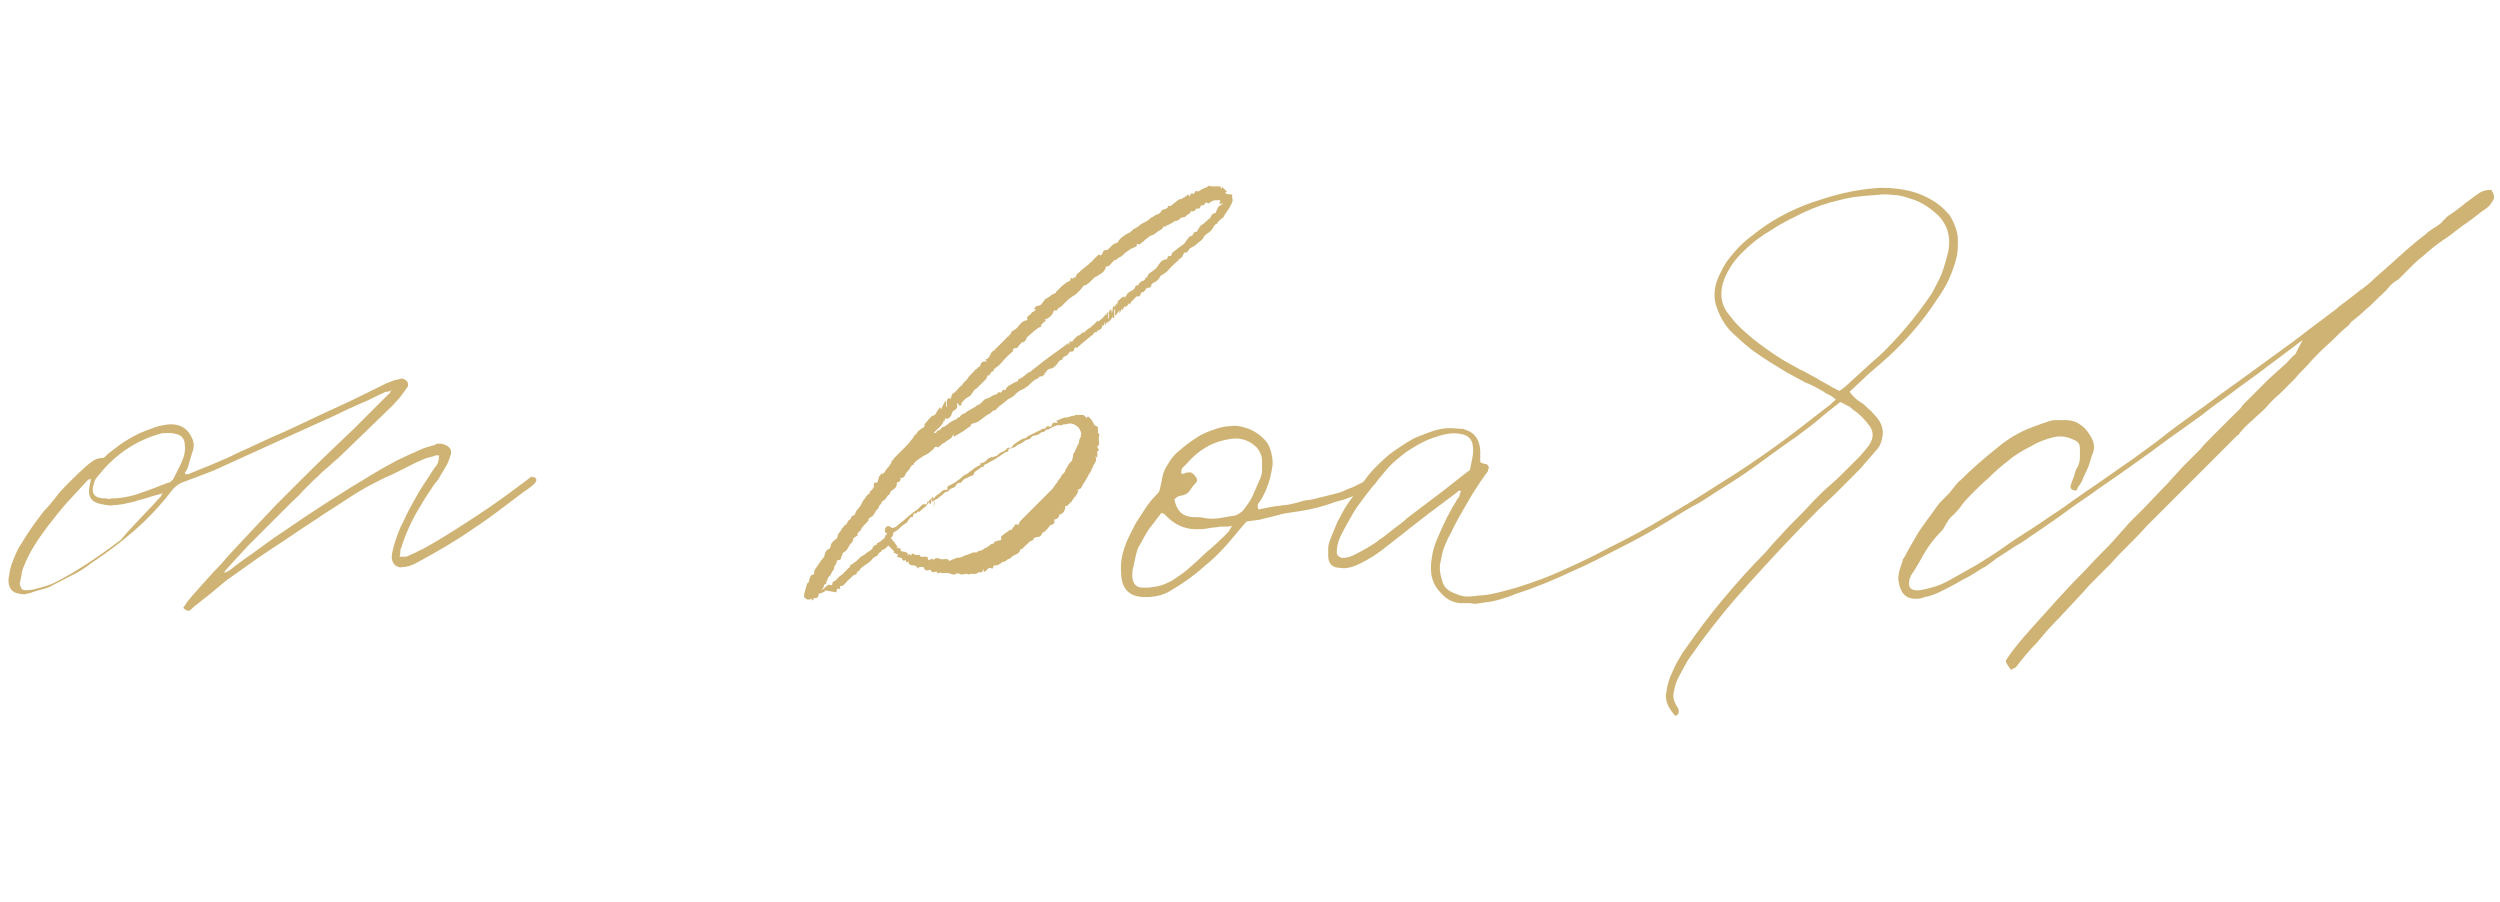 <?xml version="1.0" encoding="utf-8"?>
<!-- Generator: Adobe Illustrator 25.3.1, SVG Export Plug-In . SVG Version: 6.00 Build 0)  -->
<svg version="1.1" id="Livello_1" xmlns="http://www.w3.org/2000/svg" xmlns:xlink="http://www.w3.org/1999/xlink" x="0px" y="0px"
	 viewBox="0 0 291 105" style="enable-background:new 0 0 291 105;" xml:space="preserve">
<style type="text/css">
	.st0{enable-background:new    ;}
	.st1{fill:#CFB374;}
</style>
<g class="st0">
	<path class="st1" d="M62.1,55.5c0.4,0.2,0.4,0.4,0.2,0.7c-0.2,0.2-0.4,0.4-0.7,0.6c-0.2,0.2-0.5,0.3-0.7,0.5c-2,1.5-3.9,3-5.9,4.3
		c-2,1.4-4.1,2.6-6.3,3.8C48,65.8,47.4,66,46.9,66c-0.3,0.1-0.6,0-0.9-0.2c-0.2-0.2-0.4-0.5-0.4-0.9c0-0.4,0.1-0.8,0.2-1.2
		c0.3-1.1,0.7-2.2,1.2-3.1c0.4-0.9,0.9-1.8,1.4-2.7c0.5-0.9,1.1-1.8,1.7-2.7c0.2-0.3,0.4-0.7,0.7-1c0.2-0.3,0.3-0.7,0.3-1.2
		c-0.3,0-0.5,0-0.6,0.1c-0.4,0.1-0.9,0.2-1.3,0.4c-0.5,0.2-0.9,0.4-1.3,0.6c-1,0.5-2.1,1.1-3.1,1.5c-1,0.5-2,1-3,1.6
		c-1.3,0.8-2.6,1.7-3.9,2.5c-1.3,0.9-2.6,1.7-3.9,2.6c-1.3,0.9-2.6,1.7-3.9,2.6c-1.3,0.9-2.5,1.8-3.8,2.7c-0.6,0.5-1.2,1-1.8,1.5
		c-0.6,0.5-1.3,1-1.9,1.5c-0.2,0.2-0.4,0.4-0.6,0.5c-0.2,0-0.4-0.1-0.5-0.2c-0.2-0.1-0.2-0.2,0-0.4c0.2-0.3,0.3-0.5,0.5-0.7
		c0.2-0.2,0.3-0.4,0.5-0.6c1.1-1.2,2.1-2.4,3.2-3.5c1-1.2,2.1-2.3,3.2-3.5c1-1.1,2.1-2.2,3.1-3.3c1.1-1.1,2.1-2.1,3.2-3.2
		c2-2,4-3.9,6-5.8c0.7-0.7,1.3-1.3,2-2c0.7-0.7,1.3-1.3,2-2c0.1-0.1,0.2-0.1,0.2-0.2c0-0.1,0.1-0.2,0.2-0.3
		c-0.2,0.1-0.4,0.2-0.5,0.2c-0.1,0-0.3,0-0.4,0.1c-0.9,0.4-1.8,0.9-2.8,1.3c-0.9,0.4-1.8,0.8-2.8,1.3c-2.2,1-4.4,2-6.6,3
		c-2.2,1-4.4,2-6.6,3c-0.8,0.4-1.6,0.7-2.4,1c-0.8,0.3-1.6,0.6-2.4,0.9c-0.4,0.2-0.8,0.5-1.1,0.9c-1.3,1.7-2.7,3.2-4.3,4.6
		c-1.6,1.4-3.2,2.6-5,3.8c-0.8,0.6-1.5,1.1-2.4,1.5c-0.8,0.4-1.7,0.9-2.5,1.3c-0.4,0.2-0.9,0.3-1.3,0.4c-0.4,0.1-0.8,0.3-1.3,0.4
		c-0.3,0.1-0.6,0.1-1,0C1.4,69,0.9,68.4,1,67.3c0.1-0.4,0.1-0.7,0.2-1.1c0.1-0.4,0.2-0.7,0.3-0.9c0.3-0.8,0.6-1.5,1.1-2.2
		c0.4-0.7,0.9-1.4,1.3-2c0.4-0.5,0.8-1.1,1.2-1.6C5.6,59,6,58.5,6.4,58c0.5-0.7,1.1-1.3,1.7-1.9c0.6-0.6,1.2-1.2,1.9-1.8
		c0.3-0.3,0.6-0.5,0.9-0.7c0.3-0.2,0.7-0.3,1.1-0.3c0.1,0,0.2-0.1,0.3-0.2c0.1-0.1,0.2-0.2,0.3-0.3c0.8-0.6,1.5-1.2,2.4-1.7
		c0.8-0.5,1.7-0.9,2.6-1.2c0.7-0.3,1.3-0.4,2-0.5c1.4-0.1,2.3,0.5,2.8,1.7c0.2,0.5,0.2,1,0,1.5c-0.1,0.3-0.2,0.7-0.3,1
		c-0.1,0.4-0.2,0.7-0.3,1c-0.1,0.1-0.1,0.2-0.2,0.3c-0.1,0.1-0.1,0.2,0,0.3h0.3c1.9-0.8,3.8-1.5,5.6-2.4c1.8-0.8,3.6-1.7,5.5-2.5
		c2-0.9,4-1.9,6-2.8c2-0.9,4-1.9,6-2.9c0.3-0.1,0.5-0.2,0.8-0.3c0.2-0.1,0.5-0.1,0.8-0.2c0.2-0.1,0.4,0,0.7,0.2
		c0.1,0.1,0.2,0.3,0.2,0.4c0,0.2,0,0.3-0.1,0.4c-0.3,0.4-0.5,0.7-0.8,1.1c-0.3,0.3-0.6,0.7-0.9,1l-6.3,6.1c-0.5,0.4-1,0.9-1.5,1.3
		s-0.9,0.9-1.4,1.3c-0.4,0.4-0.9,0.9-1.3,1.3c-0.4,0.5-0.9,0.9-1.3,1.3l-5,5c-0.4,0.4-0.8,0.9-1.2,1.3c-0.4,0.4-0.8,0.9-1.2,1.3
		c-0.1,0.1-0.1,0.2-0.2,0.2c-0.1,0.1-0.1,0.2-0.2,0.4c0.2-0.1,0.4-0.2,0.4-0.2c0.1,0,0.1-0.1,0.2-0.1c1-0.8,2-1.5,3-2.2
		c1-0.7,2-1.5,3.1-2.2c3.6-2.5,7.2-4.8,10.9-7c0.8-0.5,1.6-0.9,2.5-1.4c0.8-0.4,1.7-0.8,2.6-1.2c0.4-0.2,1-0.4,1.8-0.6
		c0.2-0.2,0.5-0.2,1-0.1c0.3,0.1,0.5,0.2,0.7,0.4c0.2,0.2,0.2,0.4,0.2,0.7c-0.2,0.7-0.4,1.2-0.6,1.5c-0.2,0.3-0.4,0.7-0.6,1
		c-0.2,0.4-0.4,0.7-0.7,1c-0.5,0.8-1.1,1.6-1.6,2.5c-0.5,0.8-1,1.7-1.4,2.6c-0.4,0.9-0.7,1.7-0.9,2.4c-0.1,0.1-0.1,0.2-0.1,0.4
		c0,0.2,0,0.4-0.1,0.6c0.2,0,0.4,0,0.5,0c0.1,0,0.2,0,0.3,0c0.4-0.2,0.7-0.3,1.1-0.5c0.3-0.2,0.7-0.3,1-0.5c2.2-1.2,4.3-2.6,6.3-3.9
		s4-2.8,6-4.3c0.1-0.1,0.2-0.1,0.2-0.2C61.9,55.6,62,55.6,62.1,55.5z M18.7,57.8c0.1-0.1,0.1-0.2,0.1-0.2c0-0.1,0.1-0.1,0.2-0.2
		c-0.6,0.2-1.2,0.3-1.7,0.5c-0.6,0.2-1.2,0.3-1.7,0.5c-0.9,0.2-1.7,0.4-2.4,0.4c-0.3,0.1-0.8,0-1.3-0.1c-1.2-0.2-1.7-0.8-1.5-2
		c0-0.1,0.1-0.4,0.2-1c-0.1,0.1-0.2,0.1-0.2,0.1c-0.1,0-0.1,0-0.2,0.1c-0.8,0.9-1.6,1.7-2.4,2.6c-0.8,0.9-1.5,1.8-2.2,2.7
		c-0.6,0.8-1.1,1.5-1.6,2.3c-0.5,0.8-0.9,1.6-1.3,2.6c-0.1,0.3-0.2,0.6-0.2,0.9c-0.1,0.3-0.1,0.6-0.2,0.9c0,0.2,0.1,0.4,0.2,0.6
		c0.1,0.2,0.3,0.2,0.6,0.2c0.5,0,0.9-0.1,1.2-0.2c0.8-0.2,1.5-0.4,2.1-0.7s1.3-0.7,2-1.1c2-1.2,3.9-2.5,5.7-3.9
		C15.5,61.1,17.2,59.5,18.7,57.8z M20.2,55.7c0.4-0.8,0.8-1.5,1.1-2.3c0.2-0.5,0.3-1.1,0.2-1.8c-0.1-0.7-0.5-1-1.1-1.1
		c-0.3-0.1-0.6-0.1-0.9-0.1c-0.3,0-0.6,0-0.9,0.1c-2.8,0.8-5.2,2.4-7.1,4.8c-0.3,0.3-0.5,0.6-0.6,1.1c-0.3,0.9,0,1.5,1,1.6
		c0.4,0,0.6,0,0.7,0.1c0.3-0.1,0.6-0.1,1-0.1c1-0.1,2-0.3,3-0.7c0.9-0.3,1.9-0.7,2.9-1.1C19.8,56.2,20,56,20.2,55.7z"/>
	<path class="st1" d="M143.4,22.9c0.1,0.3,0.1,0.5,0,0.7c-0.1,0.2-0.2,0.4-0.3,0.6c-0.1,0.1-0.1,0.2-0.2,0.3
		c-0.1,0.1-0.1,0.2-0.2,0.3c-0.1,0.1-0.2,0.3-0.3,0.5c-0.3,0.2-0.5,0.4-0.6,0.5c-0.1,0.2-0.2,0.3-0.3,0.3c-0.1,0.1-0.2,0.2-0.3,0.4
		c-0.1,0.2-0.2,0.3-0.3,0.4c-0.1,0.1-0.2,0.2-0.4,0.3c-0.1,0.1-0.3,0.2-0.4,0.4c0,0.1-0.1,0.2-0.2,0.3c-0.2,0.2-0.4,0.3-0.6,0.5
		c-0.2,0.2-0.4,0.3-0.6,0.4c-0.2,0.1-0.3,0.2-0.4,0.4c-0.1,0.2-0.2,0.2-0.4,0.2c-0.1,0-0.1,0.1-0.2,0.3c-0.1,0.3-0.3,0.4-0.6,0.5
		h0.2c-0.4,0.3-0.8,0.7-1.1,1c-0.3,0.4-0.7,0.7-1.1,0.9c-0.2,0.4-0.5,0.7-0.8,0.8c-0.2,0.1-0.3,0.2-0.3,0.4
		c-0.1,0.2-0.2,0.2-0.5,0.2c-0.1,0.1-0.2,0.3-0.4,0.5c-0.1,0-0.1,0-0.1,0c0,0,0,0-0.1,0c-0.1,0.1-0.1,0.2-0.2,0.4
		c-0.1,0.1-0.1,0.1-0.2,0.1c-0.1,0-0.1,0-0.2,0l-0.6,0.6c-0.1,0.1-0.1,0.2-0.1,0.2c0,0-0.1,0.1-0.1,0.2c0-0.1,0-0.1-0.1-0.2
		c-0.1,0.1-0.1,0.2-0.2,0.3c-0.1,0.1-0.2,0.1-0.3,0.1c-0.1,0-0.1,0.1-0.2,0.4c-0.1-0.1-0.1-0.1-0.1-0.2c-0.1,0.2-0.2,0.4-0.3,0.6
		v-0.4c-0.1,0.1-0.1,0.2-0.2,0.3c-0.1,0.1-0.1,0.2-0.2,0.3h-0.1V36h-0.1c0,0.1,0,0.2,0,0.3c0,0.1,0,0.2,0,0.3c0,0.1,0,0.2,0,0.2
		c0,0.1,0,0.1,0,0.2h-0.2v-0.4c0,0.3-0.1,0.5-0.2,0.6c-0.1,0.1-0.3,0.3-0.4,0.4v-0.2c-0.1,0.1-0.1,0.2-0.1,0.2c0,0-0.1,0.1-0.1,0.2
		h-0.1v-0.3c-0.1,0.1-0.1,0.2-0.1,0.3c0,0.1-0.1,0.1-0.2,0.1c0,0.3-0.2,0.5-0.6,0.6c0,0.1,0,0.1,0,0.1c0,0,0,0.1,0,0.1
		c-0.1,0-0.1,0-0.1-0.1c-0.2,0.1-0.3,0.2-0.3,0.2c0,0.1-0.1,0.2-0.3,0.3l-1.2,1c-0.1,0.1-0.2,0.2-0.2,0.2c-0.1,0-0.1,0.1-0.2,0.2
		c-0.1,0-0.1,0-0.2-0.1c-0.1,0.1-0.2,0.2-0.2,0.4c-0.1,0.1-0.2,0.2-0.4,0.1l-0.2,0.2c-0.1,0.2-0.2,0.3-0.5,0.4
		c-0.1,0.1-0.2,0.1-0.2,0.2c0,0.1-0.1,0.1-0.1,0.2h-0.1c-0.2,0.1-0.3,0.2-0.4,0.4c-0.1,0.1-0.2,0.3-0.4,0.4
		c-0.1,0.1-0.2,0.2-0.4,0.2c-0.1,0-0.3,0.1-0.4,0.2l-0.1,0.1v0.2c-0.1-0.1-0.2-0.1-0.2,0.1c0,0.2-0.1,0.2-0.2,0.1
		c0.1,0.2,0,0.2-0.2,0.2c-0.2,0-0.3,0.1-0.3,0.2l-0.2,0.1c-0.3,0.1-0.5,0.3-0.7,0.5c-0.2,0.2-0.4,0.4-0.6,0.5c-0.1,0-0.1,0-0.1,0.1
		c-0.5,0.2-0.9,0.4-1.2,0.8c-0.1,0.1-0.4,0.3-0.8,0.5c-0.1,0.1-0.1,0.1-0.1,0.1c0,0-0.1,0-0.1,0.1c-0.2,0.1-0.3,0.2-0.4,0.3
		c-0.1,0.1-0.3,0.2-0.4,0.3c-0.1,0.1-0.2,0.2-0.3,0.3c-0.1,0.1-0.2,0.2-0.4,0.2c-0.1,0.1-0.2,0.2-0.2,0.2c0,0-0.1,0-0.1,0.1
		c-0.2,0.1-0.4,0.2-0.4,0.2c-0.3,0.2-0.5,0.4-0.8,0.6c-0.2,0.2-0.5,0.3-0.9,0.4c-0.1,0.1-0.2,0.1-0.2,0.2c0,0.1-0.1,0.2-0.2,0.2
		l-0.7,0.5c-0.2,0.1-0.3,0.2-0.5,0.3c-0.2,0.1-0.3,0.2-0.5,0.3c-0.1,0-0.1,0-0.1-0.1v-0.2c-0.1,0.2-0.2,0.4-0.2,0.4
		c-0.1,0.1-0.2,0.2-0.4,0.3c-0.2,0.1-0.3,0.2-0.4,0.3c-0.3,0.1-0.5,0.3-0.7,0.5c-0.1,0.1-0.1,0.1-0.2,0c-0.1,0-0.1,0-0.2,0
		c-0.1,0.1-0.2,0.1-0.2,0.2c0,0.1-0.1,0.1-0.2,0.2c-0.3,0.3-0.6,0.5-0.9,0.6c-0.1,0.1-0.2,0.1-0.3,0.2c-0.1,0.1-0.2,0.1-0.3,0.2
		c-0.3,0.2-0.5,0.4-0.6,0.5c0,0.1,0,0.2-0.1,0.2c-0.1,0-0.1,0-0.2,0.1c0,0.1,0,0.1-0.1,0.1c0,0.1-0.1,0.3-0.3,0.5
		c-0.1,0.1-0.2,0.2-0.3,0.4c-0.1,0.3-0.3,0.5-0.6,0.4c0.1,0.2,0,0.4-0.2,0.5c-0.2,0-0.2,0.1-0.2,0.2c0,0.2-0.1,0.4-0.2,0.5
		c-0.1,0.1-0.3,0.2-0.4,0.3c-0.1,0.1-0.1,0.1-0.1,0.1c0,0,0,0.1-0.1,0.1v0.2c-0.2,0.1-0.3,0.2-0.4,0.4c-0.1,0.1-0.2,0.3-0.4,0.4
		h-0.1c0,0.1,0,0.1-0.1,0.2c0,0.1,0,0.1-0.1,0.2c-0.1,0.1-0.2,0.2-0.2,0.3c0,0.1-0.1,0.2-0.2,0.3c-0.1,0.1-0.2,0.2-0.2,0.3
		c-0.1,0.1-0.1,0.2-0.2,0.3c-0.1,0.1-0.1,0.2-0.2,0.2c-0.1,0.1-0.2,0.1-0.3,0.2c-0.1,0.1-0.1,0.1-0.1,0.2c0,0.1,0,0.1-0.1,0.2
		c-0.3,0.3-0.6,0.6-0.7,0.8l-0.1,0.2l-0.3,0.3l-0.1,0.1c0.1,0.2,0,0.3-0.1,0.3c-0.1,0.1-0.2,0.1-0.3,0.2c-0.1,0.1-0.1,0.2-0.1,0.3
		c0,0.1-0.1,0.2-0.2,0.3c-0.2,0.2-0.3,0.4-0.4,0.6c-0.1,0.2-0.3,0.4-0.5,0.5c-0.1,0-0.1,0.1-0.2,0.4c-0.1,0.1-0.1,0.2-0.1,0.3
		c0,0.1-0.1,0.2-0.4,0.2c-0.1,0.1-0.1,0.1-0.1,0.2c0,0.1-0.1,0.2-0.1,0.3c-0.1,0.1-0.2,0.2-0.2,0.4c0,0.1-0.1,0.3-0.2,0.4
		c-0.1,0.1-0.1,0.2-0.2,0.4c-0.2,0.2-0.4,0.4-0.4,0.7c-0.1,0-0.1,0-0.1,0.1v0.2c-0.2,0.1-0.3,0.2-0.3,0.3c0,0.2-0.1,0.3-0.3,0.4h0.1
		h0.1c0.2-0.2,0.4-0.4,0.6-0.5c0.1-0.1,0.1-0.1,0.2,0c0.1,0,0.1,0,0.2,0c0.1-0.1,0.1-0.1,0.1-0.2c0-0.1,0-0.1,0.1-0.2
		c0.2-0.1,0.4-0.2,0.5-0.4c0.1-0.1,0.3-0.3,0.5-0.4c0.1-0.1,0.2-0.2,0.3-0.3c0.1-0.1,0.2-0.2,0.3-0.3c0.1-0.1,0.1-0.2,0.2-0.2
		c0.1,0,0.1,0,0.1-0.1c0.1-0.2,0.1-0.3,0.2-0.3c0.1,0,0.2-0.1,0.3-0.2c0.2-0.1,0.3-0.2,0.4-0.3c0.1-0.1,0.2-0.2,0.3-0.3
		c0.1-0.1,0.2-0.2,0.3-0.2c0.1-0.1,0.2-0.1,0.3-0.2c0.1-0.1,0.2-0.2,0.4-0.3c0.2-0.1,0.3-0.2,0.4-0.3c0.1-0.1,0.1-0.1,0.1-0.2
		c0-0.1,0.1-0.1,0.2-0.2c0.1-0.1,0.1-0.1,0.2-0.1c0.1,0,0.1-0.1,0.1-0.2h0.1l0.1-0.1c0.1,0,0.1,0,0.2-0.1c0.1-0.1,0.2-0.2,0.4-0.3
		c0.1-0.2,0.2-0.3,0.1-0.4h0.2V62c-0.1,0-0.2,0-0.2-0.1c0-0.2,0-0.4,0.1-0.5c0.2-0.2,0.3-0.2,0.5-0.1c0.2,0.2,0.4,0.2,0.6,0v0.1
		c0.4-0.4,0.9-0.7,1.3-1.1c0.4-0.3,0.8-0.7,1.3-1c0.1-0.1,0.2-0.2,0.3-0.3c0.1-0.1,0.2-0.2,0.3-0.3h0.2h0.2c0.1,0,0.1,0,0.1-0.1
		c0-0.2,0.1-0.3,0.2-0.2l0.1-0.2c0.1-0.1,0.1-0.1,0.2-0.1v0.1c0-0.1,0-0.2,0.1-0.2c0-0.1,0-0.1,0-0.1c0,0,0,0,0-0.1l0.2,0.2V59
		c0.1-0.3,0.1-0.5,0-0.8c0-0.2,0.1-0.4,0.4-0.6c0.2-0.1,0.3-0.2,0.5-0.4c0.2-0.2,0.4-0.2,0.7-0.2c-0.1-0.3,0-0.4,0.2-0.5
		c0.2-0.1,0.3-0.1,0.4-0.2c0.2-0.1,0.4-0.2,0.6-0.4c0.2-0.1,0.4-0.3,0.5-0.4c0.1-0.1,0.2-0.2,0.5-0.3c0.3-0.2,0.5-0.4,0.8-0.6
		c0.2-0.2,0.6-0.4,0.9-0.5c-0.1,0-0.1,0-0.2-0.1c0.3-0.1,0.6-0.2,0.7-0.3l0.2-0.2c0.2-0.2,0.4-0.3,0.7-0.3c0.2-0.1,0.4-0.1,0.5-0.2
		c0.2-0.2,0.4-0.4,0.6-0.4c0.2-0.1,0.4-0.2,0.5-0.4c0.1-0.1,0.3-0.1,0.6-0.1c0-0.2,0.2-0.4,0.7-0.7c0.4-0.3,0.7-0.4,0.9-0.4l0.2-0.2
		c0.2-0.1,0.4-0.2,0.6-0.3c0.2-0.1,0.4-0.2,0.6-0.3c0.2-0.1,0.3-0.1,0.4-0.2c0.1-0.1,0.2-0.1,0.4-0.1c0.1,0,0.1,0,0.1-0.1l0.1-0.1
		c0.1-0.1,0.2-0.1,0.2-0.1c0,0,0.1,0,0.2,0.1l0.2-0.1c0.1-0.3,0.1-0.4,0.3-0.4c0.1,0,0.3,0,0.4,0c0-0.1,0-0.1-0.1-0.2
		c-0.1-0.1,0-0.1,0.2-0.1l0.2-0.1c0.2-0.1,0.4-0.2,0.7-0.2c0.2,0,0.4-0.1,0.7-0.2c0.1,0,0.1,0,0.1,0c0,0,0.1,0,0.2,0v-0.1h0.2h0.6
		c0.2,0,0.3,0,0.3,0.1c0.1,0.1,0.2,0.1,0.2,0.2c0.1,0.1,0.1,0,0.2-0.1h0.1l0.1,0.1c0.1,0.1,0.3,0.3,0.5,0.7l0.1,0.2
		c0.3,0.1,0.4,0.2,0.4,0.3c0,0.1,0,0.3,0,0.5v0.1c0.2,0.1,0.2,0.2,0.1,0.5v0.4c0.1,0.4,0,0.6-0.2,0.7c0.1,0.2,0.2,0.3,0.2,0.4
		c0,0-0.1,0.1-0.2,0.2v0.2c0,0.1,0,0.1,0.1,0.1c-0.1,0.1-0.1,0.1-0.1,0.2c0,0.1,0,0.1,0,0.2l-0.2-0.2c0.1,0.3,0.1,0.5,0,0.7
		c-0.1,0.2-0.2,0.3-0.3,0.5c0,0.1,0,0.2-0.1,0.2c0,0.1-0.1,0.3-0.2,0.5c-0.1,0.1-0.2,0.2-0.2,0.3c-0.1,0.2-0.2,0.4-0.4,0.7
		c-0.1,0.2-0.3,0.4-0.4,0.7c-0.1,0.1-0.1,0.2-0.2,0.2s-0.2,0.1-0.3,0.2c0.1,0,0.1,0,0.1,0.1c-0.1,0.2-0.2,0.4-0.2,0.4
		c-0.1,0.1-0.1,0.1-0.1,0.2c-0.1,0-0.2,0.1-0.2,0.2c-0.1,0.1-0.1,0.1-0.1,0.1c0,0,0,0.1-0.1,0.1v0.1c-0.1,0.1-0.2,0.2-0.3,0.3
		c-0.1,0.1-0.2,0.2-0.3,0.3c-0.1,0-0.1,0-0.1,0c0,0,0,0-0.1,0c0,0.5-0.2,0.9-0.7,1c0,0.3-0.2,0.5-0.6,0.6c0.1,0.3,0,0.5-0.3,0.6
		c-0.1,0-0.2,0-0.2,0.1c-0.3,0.4-0.6,0.7-0.8,0.8c-0.1,0-0.1,0-0.1,0.1c-0.1,0.3-0.3,0.4-0.5,0.4c-0.2,0-0.4,0.1-0.6,0.2
		c0.1,0,0.1,0,0.1,0c0,0,0.1,0,0.1,0c-0.2,0.2-0.4,0.3-0.5,0.3l-0.2,0.2c-0.3,0.3-0.6,0.5-0.7,0.7h-0.2c-0.1,0.3-0.2,0.4-0.3,0.5
		s-0.4,0.2-0.6,0.3c-0.2,0.2-0.4,0.4-0.6,0.4c-0.2,0.2-0.4,0.3-0.5,0.3c-0.1,0-0.2,0-0.2,0.1c-0.1,0.1-0.1,0.1-0.2,0.1
		c-0.1,0.1-0.2,0.2-0.4,0.2c-0.1,0-0.3,0-0.4,0.1c0,0.1,0,0.1,0,0.2c0,0.1-0.1,0.1-0.4,0c-0.1,0-0.1,0-0.2,0.1
		c-0.1,0.1-0.2,0.2-0.3,0.3l-0.2,0.1c0-0.2,0-0.3-0.1-0.4c0,0.1,0,0.1,0,0.1c0,0,0,0.1,0,0.1c-0.1,0.2-0.2,0.3-0.4,0.2h-0.1
		c-0.2,0.2-0.3,0.2-0.5,0.2s-0.3,0-0.5,0c-0.1,0.1-0.2,0.1-0.3,0c-0.1,0-0.2,0-0.3,0c-0.2,0.1-0.4,0.1-0.6,0c-0.2-0.1-0.3-0.1-0.4,0
		c-0.2,0.1-0.4,0.1-0.6,0c-0.2-0.1-0.4-0.1-0.6-0.1h-0.6c0-0.1,0-0.2,0.1-0.2c-0.3,0.3-0.5,0.3-0.6,0c-0.4,0.2-0.6,0.1-0.7-0.2
		c-0.4,0.2-0.7,0.1-0.8-0.3c-0.1,0-0.2,0-0.3,0c-0.1,0-0.1,0-0.2,0c-0.1,0.2-0.2,0.2-0.2,0.1c0-0.1-0.1-0.1-0.2-0.2
		c-0.1-0.1-0.3-0.1-0.5-0.1c-0.3-0.1-0.4-0.2-0.3-0.4h-0.1c-0.1,0.1-0.2,0.1-0.2,0c0-0.1-0.1-0.2-0.2-0.2c-0.1,0.1-0.1,0.1-0.2,0
		c-0.1,0-0.1-0.1-0.1-0.2c-0.1-0.1-0.2-0.1-0.3-0.1c-0.1,0-0.2-0.1-0.3-0.1c0.1-0.2,0.1-0.2,0.2-0.2c-0.2-0.1-0.4-0.2-0.6-0.3
		c0-0.1,0-0.1,0.1-0.1l-0.7-0.7c-0.1,0.1-0.2,0.2-0.3,0.3c-0.1,0.1-0.2,0.2-0.4,0.2l-0.1,0.1v0.1c-0.2,0.1-0.4,0.2-0.4,0.4
		c-0.1,0.1-0.3,0.2-0.5,0.3l-0.1,0.1c-0.2,0.3-0.5,0.5-0.8,0.7c-0.3,0.2-0.6,0.4-0.7,0.6c-0.1,0.1-0.1,0.2-0.2,0.2
		c-0.1,0-0.1,0.1-0.2,0.2h0.1c-0.1,0.1-0.2,0.2-0.3,0.2c-0.1,0-0.2,0.1-0.3,0.2c-0.3,0.3-0.6,0.5-0.7,0.7c-0.2,0.2-0.4,0.4-0.5,0.4
		h-0.2c0,0.1,0,0.2,0,0.3c0,0.1,0,0.1-0.2,0c-0.1,0-0.2,0.1-0.2,0.2c0,0.2-0.1,0.3-0.3,0.2C96,68.7,96,68.7,96,68.8
		c0,0.1,0,0.1-0.1,0.1c-0.2,0.1-0.4,0.2-0.6,0.2c0,0.4-0.2,0.6-0.6,0.5c0,0.1,0,0.2-0.1,0.3c-0.1-0.1-0.1-0.1-0.1-0.1s0-0.1-0.1-0.1
		c-0.1,0.1-0.2,0.1-0.4,0.1c-0.2-0.1-0.3-0.2-0.4-0.3v-0.3h0.2c-0.1,0-0.1,0-0.1,0c0,0,0,0-0.1,0c0.1-0.4,0.2-0.8,0.3-1.1
		c0-0.1,0-0.2,0.1-0.2c0.1-0.1,0.2-0.2,0.2-0.4c0-0.2,0.1-0.3,0.2-0.5c0.1-0.1,0.1-0.1,0.2-0.1c0.1,0,0.1-0.1,0.2-0.1
		c-0.1-0.2,0-0.5,0.2-0.7c0.2-0.3,0.4-0.6,0.6-0.9c0.2-0.2,0.4-0.4,0.4-0.7c0.1-0.3,0.2-0.5,0.5-0.6c0.1-0.1,0.2-0.2,0.2-0.4
		c0-0.1,0.1-0.3,0.2-0.4c0.2-0.2,0.4-0.4,0.5-0.4c0.1-0.2,0.1-0.4,0.2-0.6c0.1-0.1,0.2-0.2,0.3-0.4c0.1-0.2,0.2-0.3,0.3-0.4
		c0.1-0.1,0.1-0.2,0.2-0.2c0.1,0,0.1-0.1,0.2-0.2c0.1-0.2,0.1-0.3,0.3-0.4c0.1-0.1,0.2-0.2,0.2-0.4h0.1l0.1-0.1c0.1,0,0.1,0,0.2-0.1
		c0.1-0.3,0.2-0.5,0.4-0.7c0.2-0.2,0.3-0.4,0.4-0.6c0.1-0.2,0.2-0.4,0.3-0.5c0.1-0.1,0.2-0.2,0.2-0.3c0.1-0.1,0.2-0.2,0.3-0.3
		c0.1,0,0.1,0,0.1-0.1c0-0.1,0.1-0.2,0.2-0.3c0.1-0.1,0.2-0.2,0.3-0.4c0.1-0.1,0.1-0.1,0-0.1c0,0,0,0,0-0.1c0-0.3,0.1-0.4,0.4-0.3
		c0.1-0.3,0.2-0.5,0.2-0.7c0.1-0.1,0.2-0.2,0.3-0.4l0.2,0.2c-0.1-0.1-0.1-0.2,0-0.2c0.1-0.1,0.2-0.1,0.2-0.2
		c0.1-0.1,0.1-0.2,0.2-0.3c0.2-0.2,0.4-0.5,0.6-0.8c-0.1-0.1-0.1-0.2,0.1-0.2c0.1-0.1,0.1-0.1,0.1-0.2l0.7-0.7
		c0.3-0.3,0.5-0.5,0.7-0.7c0.2-0.2,0.4-0.4,0.6-0.7c0.1-0.1,0.3-0.3,0.5-0.7l0.2-0.1c0-0.1,0.1-0.3,0.3-0.4c0.2-0.2,0.4-0.3,0.6-0.4
		c0-0.1,0-0.1,0-0.1c0,0,0,0,0-0.1v-0.1c0.2-0.2,0.4-0.5,0.8-0.9l0.1-0.1c0.2,0,0.4-0.1,0.5-0.4c0.1-0.1,0.1-0.2,0.2-0.3
		c0.1-0.1,0.1-0.2,0.2-0.3c0.1,0.1,0.1,0.2,0.1,0.3l0.5-1h0.1c0,0.1,0,0.1,0,0.2c0,0.1,0,0.1,0,0.2c0,0.1,0,0.2,0.1,0.3v-0.6
		c0-0.4,0.2-0.5,0.5-0.4c0-0.3,0.1-0.6,0.4-0.7c0.1-0.1,0.2-0.2,0.4-0.4c0.1-0.2,0.3-0.3,0.4-0.4c0.1-0.1,0.2-0.2,0.3-0.4
		c0.2-0.1,0.3-0.3,0.4-0.4c0.1-0.2,0.3-0.4,0.4-0.5c0.2-0.2,0.2-0.2,0.2-0.2c0.1-0.1,0.2-0.2,0.2-0.2c0-0.1,0.1-0.1,0.2-0.2
		c0.1-0.1,0.2-0.1,0.2-0.2c0.1-0.1,0.1-0.1,0.2-0.1c0.1-0.1,0.1-0.1,0.1-0.2c0.1-0.3,0.3-0.5,0.7-0.4c0-0.1,0-0.2-0.1-0.3h0.2
		c0.1-0.1,0.1-0.1,0.1-0.2h0.2c0-0.1,0-0.1-0.1-0.1c0.1-0.1,0.2-0.2,0.2-0.3c0.1-0.1,0.1-0.2,0.2-0.3h0.1c0.1-0.1,0.2-0.2,0.3-0.3
		c0.1-0.1,0.2-0.2,0.3-0.3l1-1c0-0.1,0-0.1,0.1-0.1c0.1,0,0.1,0,0.1-0.1l0.2-0.2c0.1-0.1,0.1-0.1,0.1-0.2c0-0.1,0.1-0.1,0.2-0.2
		c0.2-0.1,0.4-0.2,0.7-0.6c0.3-0.4,0.6-0.6,0.9-0.6l0.1-0.1c-0.1-0.2-0.1-0.3,0.2-0.5c0.1-0.1,0.2-0.1,0.2-0.2
		c0.1-0.1,0.1-0.1,0.2-0.2c0.1,0,0.2,0,0.2-0.1c0.1-0.1,0.1-0.1,0.2-0.2h-0.3c0.1-0.1,0.2-0.2,0.2-0.2c0-0.1,0.1-0.1,0.2-0.2h0.2
		c0.2-0.1,0.3-0.1,0.4-0.3c0.1-0.1,0.2-0.3,0.3-0.4c0.1-0.1,0.2-0.2,0.3-0.2c0.1-0.1,0.2-0.1,0.3-0.2c0.1-0.1,0.2-0.2,0.3-0.2
		c0.1-0.1,0.2-0.1,0.4-0.2v-0.1l0.1-0.1c0.1-0.1,0.2-0.2,0.3-0.3c0.1-0.1,0.2-0.2,0.3-0.3L124,33c0.1-0.1,0.2-0.2,0.3-0.2
		c0.1,0,0.2-0.1,0.3-0.2c0-0.1,0-0.1,0-0.1c0,0,0,0,0-0.1c0.1-0.1,0.1,0,0.2,0c0.1,0.1,0.1,0,0.2-0.1h0.1c0.1,0,0.1,0,0.1,0
		c0,0,0.1,0,0.1,0c-0.1,0-0.1,0-0.1-0.1c0.1-0.1,0.1-0.1,0.1-0.2c0-0.1,0.1-0.1,0.2-0.2c0.4-0.4,0.8-0.7,1.3-1.1
		c0.1-0.1,0.1-0.2,0.2-0.2c0.1,0,0.1-0.1,0.2-0.2c0.1-0.1,0.2-0.2,0.3-0.3c0.1-0.1,0.2-0.2,0.3-0.3c0.1-0.1,0.2-0.1,0.2,0
		c0.1,0,0.1,0,0.2,0c0.1-0.1,0.1-0.2,0.2-0.4c0.1-0.2,0.2-0.2,0.5-0.2l0.1-0.1l0.2-0.2c0.2-0.2,0.4-0.4,0.5-0.4
		c0.1-0.1,0.1-0.1,0.2-0.1c0.1,0,0.1,0,0.2-0.1c0.2-0.4,0.7-0.8,1.3-1.1c0.1,0,0.2-0.1,0.3-0.2l0.2-0.2c0.4-0.2,0.7-0.4,0.9-0.6
		c0.4-0.2,0.8-0.4,1-0.6c0.1-0.1,0.2-0.2,0.3-0.2c0.1-0.1,0.2-0.1,0.3-0.2c0.1-0.1,0.2-0.1,0.2-0.1c0,0,0.1,0,0.2-0.1
		c0.1,0,0.2-0.1,0.3-0.2c0.1-0.2,0.2-0.3,0.3-0.3s0.3-0.1,0.5-0.2c0-0.2,0.1-0.3,0.3-0.2c0.2-0.1,0.3-0.2,0.4-0.3
		c0.1-0.1,0.3-0.2,0.4-0.3c0.1-0.1,0.2-0.2,0.3-0.2c0.1,0,0.2,0,0.3-0.1c0.2-0.1,0.4-0.2,0.5-0.3c0.2-0.2,0.3-0.2,0.3,0.1
		c0.2-0.3,0.3-0.4,0.3-0.4c0.1,0,0.1,0,0.2,0.1c0.1-0.1,0.2-0.2,0.2-0.3c0.1-0.1,0.2-0.1,0.3,0c0.1,0,0.2-0.1,0.4-0.2
		c0.1-0.1,0.2-0.1,0.4-0.2s0.3-0.1,0.4-0.2c0.1-0.1,0.2-0.1,0.4,0c0.1,0,0.3,0,0.4,0c0.1,0,0.2,0,0.2,0c0.1,0,0.1,0,0.2,0h0.3
		c0,0.1,0,0.1,0,0.1c0,0,0,0.1,0,0.2c0.1-0.1,0.1-0.1,0.1-0.1s0-0.1,0.1-0.1l0.5,0.5c-0.1,0.1-0.1,0.1-0.2,0.1
		c0.1,0.1,0.1,0.2,0.3,0.2C143.5,22.6,143.5,22.7,143.4,22.9z M103.9,62.4c-0.1,0.1-0.2,0.2-0.2,0.2c0.1,0.2,0.2,0.3,0.4,0.5
		c0.1,0.2,0.3,0.4,0.4,0.6l-0.2,0.1h0.5c0,0.3,0.1,0.4,0.3,0.4c0.2,0,0.4,0.1,0.6,0.2c-0.1,0.2-0.1,0.3,0,0.2
		c0.1-0.1,0.1-0.1,0.2-0.1c0.1,0.1,0.1,0.1,0.1,0.2l0.2-0.3c0.1,0.1,0.1,0.1,0.2,0.1c0.1,0,0.1,0.1,0.2,0.1h0.3c0.1,0,0.2,0,0.2,0.1
		c0,0.1,0.1,0.1,0.1,0.1h0.7c0.1,0.1,0.1,0.1,0.1,0.2c0,0.1,0,0.1,0.1,0.2c0.3-0.1,0.4-0.2,0.4-0.2c0,0,0.1,0.1,0.1,0.2
		c0.2-0.2,0.4-0.3,0.7-0.2c0.1,0.1,0.3,0.1,0.6,0.1c0.3-0.1,0.5,0,0.6,0.2c0.2-0.1,0.4-0.2,0.7-0.3c0.2-0.1,0.3-0.1,0.5-0.1
		s0.3-0.1,0.5-0.2c0.3-0.1,0.6-0.2,1.1-0.4h0.4c0.1-0.1,0.2-0.2,0.4-0.2c0.1,0,0.3-0.1,0.4-0.2c0.1-0.1,0.2-0.1,0.4-0.2
		c0.1-0.1,0.3-0.2,0.4-0.3c0.1-0.1,0.1-0.1,0.2-0.1c0.1,0,0.1,0,0.2-0.1l0.1-0.2h0.2c0.1-0.1,0.2-0.1,0.4-0.1c0.1,0,0.2-0.1,0.1-0.4
		l0.1-0.1c0.2-0.2,0.5-0.4,0.8-0.6c0.1-0.1,0.1-0.1,0.2-0.1c0.1,0,0.1,0,0.2-0.1l0.1-0.2c0.1-0.1,0.2-0.1,0.2-0.3
		c0.1-0.1,0.2-0.1,0.4,0l0.1-0.1c0-0.2,0.2-0.4,0.5-0.7c0.1-0.1,0.2-0.2,0.3-0.3c0.1-0.1,0.2-0.2,0.3-0.3l1.2-1.2l1-1l0.5-0.5
		c0.1-0.1,0.2-0.2,0.3-0.4c0.1-0.1,0.2-0.3,0.3-0.4c0.1,0,0.1-0.1,0.1-0.2c0.1-0.1,0.3-0.3,0.5-0.7c0.2-0.2,0.4-0.4,0.4-0.5v-0.1
		l0.2-0.3c0.1-0.2,0.2-0.4,0.4-0.6l0.2-0.2v-0.2c0.1-0.1,0.1-0.2,0.1-0.4c0-0.2,0.1-0.3,0.2-0.4c0.1-0.3,0.2-0.5,0.3-0.7
		c0.1-0.2,0.2-0.3,0.2-0.5c0-0.2,0.1-0.4,0.2-0.5v-0.1c0-0.2,0-0.3,0.1-0.3c-0.1-0.1-0.1-0.2-0.1-0.2c0-0.1,0-0.1-0.1-0.2
		c0-0.2-0.2-0.4-0.5-0.6c-0.3-0.2-0.6-0.2-0.8-0.2c-0.2,0.1-0.4,0.1-0.7,0.1v0.1H123c-0.1,0.1-0.2,0.1-0.2,0.1c0,0-0.1,0-0.2,0.1
		c-0.1,0-0.2,0.1-0.4,0.2c-0.1,0.1-0.2,0.1-0.3,0.1c-0.1,0-0.2,0.1-0.3,0.2c-0.1,0.1-0.2,0.1-0.3,0.1c-0.1,0-0.2,0.1-0.3,0.2
		c-0.2,0.1-0.4,0.2-0.6,0.2c-0.2,0-0.4,0.2-0.5,0.4h-0.1c-0.2,0.1-0.4,0.1-0.5,0.2c-0.1,0.1-0.3,0.2-0.4,0.3
		c-0.3,0.1-0.5,0.2-0.7,0.4c-0.2,0.1-0.4,0.2-0.7,0.2l-0.1,0.1c0,0.2-0.1,0.3-0.2,0.3c-0.1,0-0.3,0.1-0.4,0.2
		c-0.3,0.2-0.6,0.4-0.9,0.6c-0.3,0.2-0.6,0.3-0.9,0.5c-0.1,0.1-0.2,0.1-0.2,0.1c0,0-0.1,0-0.2,0.1c-0.1,0.1-0.1,0.1-0.1,0.2
		c0,0.1-0.1,0.1-0.2,0l-0.1,0.1c-0.1,0.1-0.2,0.2-0.4,0.3l-0.3,0.2c-0.1,0.1-0.1,0.1-0.1,0.2c0,0.1-0.1,0.1-0.1,0.2
		c-0.3,0.1-0.5,0.2-0.7,0.3c-0.1,0.1-0.2,0.1-0.3,0.1c0,0.1,0,0.1-0.1,0.1c-0.1,0.1-0.2,0.2-0.2,0.2c0,0.1-0.1,0.1-0.2,0.2h-0.2
		c-0.1,0.1-0.1,0.1-0.2,0.1c-0.1,0.1-0.1,0.1-0.1,0.2c-0.1,0.1-0.2,0.2-0.2,0.2c-0.1,0-0.1,0.1-0.2,0.1c-0.3,0.1-0.4,0.2-0.4,0.2
		c0,0.1-0.1,0.2-0.2,0.2c-0.1,0-0.2,0.1-0.3,0.1c-0.2,0.2-0.4,0.4-0.6,0.5l-0.2,0.2c-0.2,0.1-0.4,0.2-0.7,0.4v-0.3
		c-0.1,0.1-0.1,0.2-0.1,0.3s0,0.2-0.1,0.3c-0.1-0.1-0.1-0.1-0.1-0.2h-0.1c-0.1,0.1-0.2,0.3-0.4,0.5c-0.3,0.2-0.5,0.4-0.7,0.6
		l-0.1-0.1l-0.3,0.3l-0.1-0.1c-0.1,0.1-0.2,0.2-0.2,0.3c0,0.1-0.1,0.2-0.1,0.2h-0.2c-0.1,0.1-0.1,0.1-0.1,0.2
		c-0.1,0.1-0.2,0.1-0.2,0.2c0,0.1-0.1,0.1-0.1,0.2c-0.3,0.2-0.5,0.3-0.7,0.5c-0.2,0.2-0.4,0.4-0.6,0.5c-0.2,0.1-0.3,0.2-0.3,0.2
		L103.9,62.4z M141.8,23.7c0.1,0,0.2-0.1,0.2-0.2c0-0.1,0-0.2,0.1-0.2c-0.4,0-0.8,0-1,0.1c-0.1,0.1-0.2,0.1-0.3,0.2
		c-0.1,0.1-0.2,0.1-0.3,0c-0.1-0.1-0.2,0-0.3,0.2c-0.1,0.1-0.2,0.1-0.3,0.1c-0.1,0-0.2,0.1-0.2,0.3l-0.2,0.1c-0.2-0.1-0.3,0-0.4,0.2
		c-0.1,0.1-0.2,0.1-0.3,0.1h-0.2c-0.1,0.2-0.1,0.3-0.2,0.3c-0.1,0-0.2,0.1-0.3,0.2c-0.1,0.1-0.2,0.2-0.4,0.2s-0.3,0.1-0.4,0.2
		c-0.1,0.1-0.2,0.2-0.4,0.2c-0.1,0-0.3,0.1-0.4,0.2c-0.1,0.1-0.2,0.1-0.2,0.1c0,0-0.1,0.1-0.2,0.1c-0.1,0.1-0.1,0.1-0.2,0.1
		c-0.1,0-0.1,0.1-0.2,0.1l-0.1,0.2c0-0.1,0-0.1-0.1-0.2c-0.2,0.3-0.3,0.4-0.3,0.4c-0.2,0.1-0.4,0.2-0.5,0.3
		c-0.1,0.1-0.3,0.2-0.4,0.3l-0.5,0.2c-0.2,0.2-0.4,0.3-0.6,0.5c-0.2,0.2-0.4,0.3-0.5,0.4c-0.1,0.1-0.1,0.1-0.2,0c-0.1,0-0.1,0-0.2,0
		c0.1,0.2,0,0.3-0.3,0.4c-0.1,0.1-0.1,0.1-0.2,0.1c-0.1,0-0.1,0-0.2,0.1c-0.3,0.2-0.5,0.3-0.7,0.5c-0.2,0.2-0.4,0.4-0.7,0.5
		c-0.1,0.1-0.2,0.1-0.2,0.2c-0.1,0.1-0.1,0.1-0.2,0c-0.1,0.1-0.2,0.2-0.4,0.4c-0.1,0.2-0.3,0.3-0.4,0.4c-0.1,0-0.1,0-0.1,0
		c0,0-0.1,0-0.1,0c-0.1,0.1-0.1,0.1-0.1,0.2c0,0.1-0.1,0.1-0.1,0.2c-0.1,0.2-0.3,0.4-0.7,0.6c-0.1,0.1-0.3,0.2-0.5,0.3
		c-0.4,0.4-0.7,0.7-0.9,0.8c-0.1,0.1-0.1,0.1-0.2,0.1c-0.1,0-0.1,0-0.2,0.1c-0.2,0.3-0.4,0.5-0.6,0.7c-0.2,0.2-0.3,0.3-0.5,0.4
		c-0.2,0.1-0.4,0.3-0.6,0.4l-0.1,0.1l-0.7,0.7c-0.1,0.1-0.2,0.2-0.3,0.2c-0.1,0-0.1,0.1-0.2,0.2c-0.1,0.2-0.2,0.2-0.4,0.1
		c-0.1,0.3-0.2,0.5-0.4,0.7c-0.2,0.2-0.4,0.3-0.7,0.4c0.1,0.1,0.1,0.1,0.2,0.1c-0.2,0.1-0.4,0.3-0.6,0.5c0,0.1,0,0.1,0,0.1
		c0,0,0,0.1,0,0.1c-0.2,0.1-0.4,0.2-0.4,0.2c-0.1,0.1-0.2,0.2-0.3,0.2c-0.1,0.1-0.1,0.1-0.2,0.2c-0.2,0.2-0.5,0.4-0.8,0.7v0.1
		c-0.2,0.4-0.4,0.5-0.5,0.4c-0.2,0.2-0.4,0.4-0.6,0.7h-0.1c-0.3,0-0.4,0.1-0.4,0.4c-0.5,0.4-0.9,0.8-1.3,1.3l-0.1,0.1l-0.2,0.2
		c-0.1,0.1-0.2,0.2-0.3,0.2c-0.1,0.1-0.1,0.1-0.1,0.2h-0.2c0,0.3-0.1,0.4-0.2,0.3c-0.1,0.1-0.2,0.2-0.4,0.6c0-0.1,0-0.1-0.1-0.2
		l-0.2,0.5l-0.2,0.2l-0.7,0.7c-0.2,0.2-0.3,0.3-0.4,0.3c-0.2,0.3-0.4,0.5-0.5,0.7c-0.1,0.1-0.2,0.2-0.3,0.2
		c-0.1,0.1-0.2,0.1-0.3,0.2c-0.1,0.1-0.2,0.2-0.3,0.3c-0.1,0.1-0.2,0.2-0.2,0.4c0,0.1,0,0.1-0.1,0.1h-0.2c0-0.1,0-0.2-0.1-0.3
		c-0.1,0.1-0.1,0.2-0.1,0.3c0.1,0.2,0,0.3-0.2,0.5c-0.1,0-0.2,0.1-0.3,0.2l-0.2,0.5c-0.2,0.3-0.4,0.4-0.7,0.3v0.3l-0.1-0.1
		c-0.1,0.3-0.3,0.6-0.5,0.8c-0.2,0.2-0.5,0.4-0.7,0.7c0.2,0,0.3,0,0.3-0.1c0.1-0.1,0.1-0.2,0.2-0.2c0.1,0,0.1,0,0.2-0.1
		c0.1,0,0.1-0.1,0.2-0.2l0.1-0.1c0.1,0,0.2,0,0.3-0.1c0.1-0.1,0.2-0.1,0.3-0.2c0.2-0.2,0.5-0.4,1-0.6c0.1-0.1,0.2-0.1,0.2-0.2
		c0.1-0.1,0.1-0.1,0.2,0c0.1-0.2,0.2-0.4,0.6-0.5c0.1,0,0.1,0,0.1-0.1l1.2-0.7c0.1-0.1,0.2-0.2,0.3-0.2c0.1,0,0.2-0.1,0.3-0.2
		l0.3-0.3c0.1-0.1,0.2-0.2,0.4-0.2c0.1-0.1,0.3-0.1,0.4-0.2c0.3-0.2,0.5-0.3,0.7-0.3c0.1-0.1,0.1-0.1,0.1-0.1c0,0,0-0.1,0.1-0.1
		c0.1-0.1,0.1-0.1,0.2,0c0.1,0,0.1,0,0.2-0.1c0.1-0.2,0.2-0.3,0.4-0.2c0.1,0,0.1,0,0.1-0.1c0-0.1,0.1-0.2,0.3-0.4
		c0.2-0.1,0.4-0.2,0.7-0.4c0.1,0,0.1,0,0.2-0.1c0.1,0.1,0.1,0,0.2-0.1c0-0.2,0.1-0.2,0.2-0.2c0.3-0.2,0.5-0.3,0.7-0.5
		c0.2-0.2,0.4-0.3,0.7-0.4h-0.1c0.8-0.6,1.5-1.2,2.2-1.7c0.7-0.5,1.4-1,2.2-1.6c0,0.1,0,0.1,0,0.1c0,0,0,0.1,0,0.2
		c0.1-0.2,0.1-0.3,0.1-0.4c0-0.1,0.1-0.1,0.3,0c0.1-0.2,0.2-0.3,0.4-0.5c0.2-0.2,0.4-0.3,0.5-0.3c0.1-0.1,0.1-0.1,0.1-0.1
		c0,0,0-0.1,0.1-0.1c0.1-0.1,0.1-0.1,0.2-0.1c0.1,0,0.1,0,0.2-0.1c0.2-0.2,0.3-0.3,0.5-0.4c0.2-0.1,0.3-0.3,0.5-0.4l0.5-0.5
		c0,0.1,0,0.1,0.1,0.1c0.2-0.2,0.2-0.2,0.2-0.2c0.2-0.1,0.3-0.2,0.4-0.4c0.1,0,0.1-0.1,0.2-0.2c0.1,0.1,0.1,0.1,0.1,0.1
		c0-0.1,0-0.1,0-0.2l0.2-0.2c0,0.1,0,0.1,0,0.1c0,0,0,0.1,0,0.1v0.7c0.1-0.2,0.1-0.4,0.1-0.6c-0.1-0.2,0-0.4,0.2-0.6
		c0.1,0.1,0.1,0.2,0.1,0.4c0.1-0.1,0.1-0.2,0.1-0.4c0-0.1,0.1-0.3,0.1-0.4h0.1c0,0.1,0,0.1,0,0.1c0,0,0,0.1,0,0.1
		c0.1-0.2,0.2-0.4,0.3-0.5v0.3c0.1-0.3,0.1-0.4,0.1-0.5c0-0.1,0.1-0.1,0.2-0.2c0.2-0.2,0.4-0.4,0.6-0.4v0.2c0.2-0.3,0.3-0.4,0.3-0.5
		c0.2-0.2,0.4-0.3,0.6-0.4c0.2-0.1,0.3-0.3,0.4-0.5c0-0.1,0-0.1,0.1-0.1c0.1,0.1,0.2,0,0.2,0c0-0.1,0.1-0.2,0.2-0.3
		c0.1-0.1,0.2-0.2,0.3-0.2c0.1,0,0.2-0.1,0.3-0.2v-0.1l0.1-0.1c0,0.1,0.1,0,0.2-0.2l0.1-0.2c0.1-0.1,0.2-0.2,0.4-0.3
		c0.1-0.1,0.3-0.2,0.4-0.3c0.1-0.1,0.2-0.2,0.3-0.4c0.1-0.1,0.2-0.3,0.3-0.4c0.2-0.2,0.4-0.3,0.6-0.3c0.1,0,0.2-0.1,0.2-0.2
		c0-0.2,0.1-0.2,0.4-0.2c0.1-0.2,0.1-0.4,0.3-0.5c0.1-0.1,0.3-0.2,0.4-0.3c0.1-0.1,0.2-0.2,0.4-0.3c0.1-0.1,0.3-0.2,0.4-0.3
		c0.1-0.1,0.2-0.2,0.3-0.4c0.1-0.1,0.2-0.3,0.3-0.4c0.1-0.1,0.1-0.1,0.2-0.1c0.1,0,0.1-0.1,0.2-0.1c0.1-0.3,0.3-0.5,0.5-0.4
		c0.1-0.2,0.2-0.4,0.3-0.5c0.1-0.2,0.2-0.3,0.4-0.4c0.2-0.1,0.3-0.3,0.5-0.4c0.1-0.1,0.1-0.2,0.2-0.2c0.1,0,0.1-0.1,0.2-0.2
		c0.1-0.3,0.3-0.5,0.6-0.5c0.1-0.3,0.2-0.5,0.3-0.7c0.2-0.2,0.4-0.3,0.6-0.4V23.7z"/>
	<path class="st1" d="M159.7,55.6c0.1-0.1,0.2-0.1,0.2-0.1c0.1,0,0.2,0.2,0.4,0.4c-0.1,0.3-0.3,0.5-0.5,0.6
		c-0.2,0.1-0.4,0.3-0.7,0.4c-1.1,0.7-2.3,1.2-3.6,1.5c-1.6,0.6-3.3,1-4.9,1.2c-0.7,0.1-1.4,0.2-2,0.4c-0.7,0.2-1.3,0.3-2,0.5
		l-1.5,0.2c-0.8,0.9-1.5,1.8-2.3,2.7c-0.8,0.9-1.6,1.7-2.6,2.5c-1.2,1.1-2.5,2-3.7,2.7c-1,0.7-2.1,0.9-3.2,0.9c-1.9,0-2.8-1-2.8-2.9
		c-0.1-1,0.1-2,0.4-2.9c0.3-0.9,0.8-1.8,1.3-2.8c0.4-0.6,0.8-1.2,1.1-1.7c0.4-0.6,0.8-1.1,1.3-1.6c0.2-0.2,0.4-0.4,0.4-0.7
		c0.1-0.2,0.1-0.5,0.2-0.8c0.1-0.8,0.3-1.4,0.7-2c0.3-0.5,0.7-1.1,1.2-1.5c0.7-0.6,1.3-1.1,2.1-1.6c0.7-0.5,1.5-0.8,2.4-1.1
		c0.6-0.2,1.2-0.3,1.7-0.3c0.5-0.1,1.1,0,1.7,0.2c1,0.3,1.8,0.9,2.4,1.6c0.3,0.4,0.5,0.9,0.6,1.4s0.2,1.1,0.1,1.5
		c-0.2,1.4-0.6,2.7-1.4,4c-0.3,0.3-0.4,0.6-0.2,1c0.5-0.1,1-0.2,1.5-0.3c0.5-0.1,0.9-0.1,1.4-0.2c0.4,0,0.8-0.1,1.2-0.2
		c0.4-0.1,0.8-0.2,1.1-0.3c0.4-0.1,0.8-0.1,1.2-0.2c0.4-0.1,0.7-0.2,1.2-0.3c0.4-0.1,0.8-0.2,1.2-0.3c0.4-0.1,0.8-0.2,1.2-0.4
		c0.4-0.2,0.8-0.3,1.2-0.5c0.4-0.2,0.8-0.4,1.2-0.6c0.1-0.1,0.2-0.1,0.4-0.2C159.4,55.7,159.6,55.7,159.7,55.6z M142.9,62
		c0.1-0.1,0.2-0.2,0.2-0.3c0.1-0.1,0.2-0.3,0.3-0.5c-0.3,0.1-0.6,0.1-0.8,0.1c-0.2,0-0.4,0-0.6,0c-0.4,0.1-0.9,0.1-1.4,0.2
		c-0.5,0.1-0.9,0.1-1.4,0.1c-1.4,0-2.6-0.6-3.6-1.7c-0.1-0.1-0.2-0.1-0.4-0.2c-0.5,0.6-0.9,1.2-1.4,1.8c-0.4,0.6-0.8,1.3-1.1,1.9
		c-0.3,0.4-0.4,0.9-0.5,1.3c-0.1,0.5-0.2,0.9-0.3,1.4c-0.1,0.2-0.1,0.6-0.1,1.1c0.1,0.8,0.5,1.2,1.2,1.2c0.3,0,0.5,0,0.7,0
		c0.2,0,0.5-0.1,0.7-0.1c0.8-0.1,1.4-0.4,2-0.7c0.6-0.4,1.2-0.8,1.7-1.2c0.8-0.7,1.6-1.4,2.3-2.1C141.4,63.5,142.2,62.7,142.9,62z
		 M145,59c0.4-0.5,0.7-1,0.9-1.5c0.2-0.5,0.5-1.1,0.7-1.6c0.2-0.4,0.3-0.8,0.3-1.1c0-0.4,0-0.8,0-1.2c0-0.5-0.2-1-0.6-1.5
		c-0.9-0.9-2-1.2-3.1-1c-2.1,0.3-3.7,1.3-5,2.8c-0.2,0.2-0.3,0.3-0.5,0.5c-0.2,0.2-0.2,0.4-0.2,0.7c0.2,0.1,0.3,0,0.4,0
		c0.1-0.1,0.3-0.1,0.4-0.1c0.3-0.1,0.6,0.1,0.8,0.4c0.3,0.3,0.3,0.6,0.1,0.8c-0.3,0.3-0.5,0.6-0.7,0.9c-0.2,0.3-0.5,0.5-1,0.6
		c-0.1,0-0.2,0-0.4,0.1c-0.1,0.1-0.3,0.2-0.4,0.3c0.2,1.1,0.7,1.8,1.6,2c0.3,0.1,0.6,0.1,0.9,0.1c0.4,0,0.7,0,1,0.1
		c0.6,0.1,1.2,0.1,1.8,0c0.6-0.1,1.2-0.2,1.8-0.3C144.3,59.8,144.7,59.5,145,59z"/>
	<path class="st1" d="M227.6,26.4c0.2,0.5,0.3,1.1,0.3,1.6c0,0.5,0,1.1-0.1,1.7c-0.2,0.9-0.5,1.8-0.9,2.7c-0.4,0.9-0.9,1.7-1.4,2.4
		c-1.8,2.8-4.1,5.4-6.8,7.7c-0.6,0.5-1.2,1-1.7,1.5c-0.5,0.5-1.1,1-1.7,1.6c0.2,0.3,0.4,0.5,0.6,0.7c0.2,0.2,0.5,0.4,0.8,0.6
		c0.3,0.2,0.5,0.4,0.8,0.7c0.3,0.2,0.5,0.5,0.7,0.7c0.8,0.8,1.1,1.7,0.9,2.6c-0.1,0.6-0.3,1.1-0.7,1.5c-0.4,0.5-0.9,1-1.3,1.5
		c-0.4,0.5-0.8,0.9-1.3,1.4c-0.7,0.7-1.3,1.3-2,2c-0.7,0.7-1.4,1.3-2.1,2c-2.9,2.9-5.6,5.8-8.3,8.8c-1.9,2.1-3.7,4.3-5.4,6.6
		c-0.5,0.7-1,1.4-1.5,2.1c-0.4,0.7-0.8,1.4-1.2,2.2c-0.3,0.6-0.4,1.2-0.5,1.7c-0.1,0.5,0.1,1.1,0.5,1.7c0.1,0.1,0.1,0.2,0.1,0.4
		c0,0.2,0,0.3-0.1,0.3c-0.1,0.1-0.1,0.2-0.2,0.2c-0.1,0-0.2,0-0.2-0.1c-0.7-0.8-1-1.5-1-2.3c0.1-0.4,0.1-0.7,0.2-1.1
		c0.1-0.4,0.2-0.7,0.3-1c0.3-0.6,0.5-1.2,0.8-1.7c0.3-0.5,0.6-1.1,1-1.6c1.4-2,2.8-3.9,4.4-5.8s3.2-3.7,4.9-5.4
		c0.9-1.1,1.9-2.1,2.8-3.1c1-1,2-2,2.9-3c0.6-0.6,1.2-1.2,1.9-1.8s1.3-1.2,1.9-1.8c0.4-0.4,0.9-0.9,1.3-1.3c0.4-0.4,0.8-0.9,1.2-1.4
		c0.7-1,0.6-1.8-0.1-2.6c-0.4-0.5-0.9-1.1-1.7-1.6c-0.2-0.2-0.4-0.4-0.7-0.5c-0.2-0.1-0.5-0.3-0.8-0.4c-0.9,0.7-1.8,1.4-2.6,2.1
		c-0.8,0.7-1.7,1.3-2.6,2c-1.6,1.1-3.1,2.2-4.6,3.3c-1.5,1.1-3.1,2.1-4.7,3.1c-0.9,0.6-1.8,1.2-2.8,1.7c-0.9,0.5-1.8,1.1-2.8,1.7
		c-1.8,1.1-3.6,2.1-5.4,3c-1.8,0.9-3.6,1.9-5.5,2.7c-2.3,1.1-4.5,2-6.7,2.7c-0.7,0.3-1.3,0.5-2,0.7c-0.7,0.2-1.4,0.3-2.2,0.4
		c-0.4,0.1-0.8,0.1-1.2,0c-0.4,0-0.8,0-1.2,0c-0.8-0.1-1.5-0.4-2.2-1.2c-0.7-0.7-1-1.5-1.1-2.2c-0.1-0.8,0-1.5,0.1-2.1
		c0.1-0.7,0.3-1.3,0.6-2c0.7-1.7,1.5-3.3,2.4-4.7c0.1-0.1,0.2-0.2,0.2-0.4c0-0.2,0.1-0.3,0.2-0.4c-0.2-0.1-0.3-0.1-0.3-0.1
		c-0.1,0.1-0.1,0.1-0.2,0.2c-1.1,0.8-2.1,1.6-3.2,2.4c-1,0.8-2.1,1.6-3.2,2.5c-0.8,0.6-1.5,1.2-2.3,1.8c-0.8,0.6-1.6,1.1-2.4,1.5
		c-0.4,0.2-0.8,0.4-1.2,0.5c-0.4,0.1-0.8,0.2-1.3,0.1c-0.9,0-1.4-0.5-1.4-1.4c0-0.3,0-0.6,0-0.9c0-0.3,0.1-0.6,0.2-0.9
		c0.3-0.8,0.6-1.5,0.9-2.2c0.4-0.7,0.7-1.4,1.2-2.1c0.5-0.7,1-1.4,1.5-2.1c0.5-0.7,1-1.4,1.6-2c0.8-0.8,1.5-1.5,2.4-2.1
		s1.7-1.2,2.7-1.6c0.8-0.3,1.5-0.6,2.3-0.8c0.8-0.2,1.5-0.2,2.4-0.1c0.3,0,0.6,0,0.7,0.1c1.1,0.3,1.7,1.1,1.8,2.4c0,0.3,0,0.5,0,0.7
		c0,0.2,0,0.5,0,0.7c0.2,0.1,0.4,0.2,0.6,0.2c0.2,0,0.4,0.2,0.4,0.5c-0.1,0.1-0.1,0.2-0.1,0.3c0,0.1-0.1,0.2-0.2,0.3
		c-0.8,1.1-1.5,2.2-2.2,3.4c-0.7,1.2-1.4,2.4-2,3.7c-0.3,0.5-0.5,1-0.7,1.5c-0.2,0.5-0.3,1.1-0.4,1.6c-0.2,0.7-0.1,1.5,0.2,2.4
		c0.2,0.7,0.7,1.1,1.5,1.4c0.7,0.3,1.3,0.4,2,0.3c0.7-0.1,1.3-0.1,1.9-0.2c1.1-0.2,2.1-0.5,3.2-0.8c1-0.3,2.1-0.7,3.2-1.1
		c1.3-0.5,2.6-1.1,3.9-1.7c1.3-0.6,2.5-1.2,3.8-1.9c2.2-1.1,4.3-2.2,6.4-3.5c2.1-1.2,4.2-2.5,6.2-3.8c2.3-1.4,4.5-2.9,6.6-4.4
		c2.1-1.5,4.2-3.2,6.3-4.8c0.2-0.1,0.4-0.4,0.8-0.7c-0.3-0.2-0.5-0.4-0.7-0.5c-0.2-0.1-0.5-0.2-0.7-0.4c-0.7-0.4-1.4-0.8-2.2-1.1
		c-0.7-0.4-1.5-0.8-2.2-1.2c-1.1-0.7-2.2-1.3-3.3-2.1c-1.1-0.7-2-1.6-3-2.5c-0.9-0.9-1.5-2-1.9-3.3c-0.3-1.2-0.1-2.5,0.7-3.9
		c0.4-0.9,1-1.6,1.6-2.3c0.6-0.7,1.3-1.3,2.1-1.9c2-1.6,4.2-2.8,6.7-3.7c1.2-0.4,2.4-0.8,3.7-1.1s2.5-0.5,3.8-0.6
		c1.1-0.1,2.3,0,3.4,0.2c1.1,0.2,2.2,0.6,3.2,1.2c0.7,0.4,1.3,0.9,1.8,1.5C226.9,24.9,227.3,25.6,227.6,26.4z M163.8,60.3
		c1.2-0.9,2.5-1.9,3.7-2.8c1.2-0.9,2.4-1.9,3.6-2.8c0.1-0.5,0.2-1,0.3-1.5c0.1-0.5,0.1-1,0-1.5c-0.1-0.5-0.4-0.9-1-1.1
		c-0.7-0.2-1.3-0.2-1.9-0.1c-0.6,0.1-1.2,0.3-1.8,0.5c-1.1,0.4-2.1,1-3,1.6c-0.9,0.7-1.8,1.4-2.5,2.3c-1.2,1.4-2.3,2.8-3.3,4.2
		c-0.4,0.6-0.7,1.2-1,1.7c-0.3,0.5-0.6,1.1-0.9,1.7c-0.3,0.7-0.4,1.2-0.4,1.8c0,0.3,0.2,0.5,0.5,0.6c0.3,0.1,0.8,0,1.3-0.2
		c0.6-0.3,1.2-0.6,1.7-0.9c0.5-0.3,1-0.6,1.5-1c0.6-0.4,1.2-0.9,1.7-1.3C162.7,61.2,163.3,60.8,163.8,60.3z M226.8,29.2
		c0.3-1.8-0.2-3.3-1.5-4.4c-0.9-0.8-1.9-1.4-3-1.7c-0.6-0.2-1.2-0.4-1.9-0.4c-0.7-0.1-1.3-0.1-2,0c-1.5,0.1-2.9,0.2-4.3,0.6
		c-1.4,0.3-2.8,0.8-4.1,1.4c-1.2,0.6-2.5,1.2-3.7,2c-1.2,0.7-2.3,1.5-3.3,2.5c-1.1,1-1.8,2.1-2.3,3.3c-0.6,1.6-0.4,3.1,0.7,4.3
		c0.5,0.7,1.1,1.3,1.9,2c1,0.9,2,1.6,3,2.3s2.1,1.3,3.2,1.9c0.7,0.3,1.3,0.7,1.9,1c0.6,0.4,1.3,0.7,1.9,1.1c0.2,0.1,0.3,0.1,0.4,0.2
		c0.1,0.1,0.3,0.1,0.4,0.2c0.3-0.2,0.6-0.4,0.8-0.6c0.8-0.7,1.5-1.4,2.2-2c0.7-0.7,1.5-1.3,2.2-2c1.1-1.1,2.1-2.2,3-3.3
		c0.9-1.1,1.8-2.3,2.6-3.5c0.4-0.8,0.8-1.5,1.1-2.2C226.4,30.8,226.6,30,226.8,29.2z"/>
	<path class="st1" d="M268,39.6c-0.8,0.6-1.6,1.2-2.4,1.8c-0.8,0.6-1.6,1.2-2.4,1.8c-0.9,0.7-1.8,1.3-2.6,1.9
		c-0.8,0.6-1.7,1.3-2.6,1.9c-0.7,0.5-1.4,1.1-2.1,1.6c-0.7,0.5-1.4,1-2.1,1.5c-1.6,1.1-3.1,2.3-4.7,3.4c-1.5,1.1-3.1,2.2-4.7,3.3
		c-1.2,0.9-2.5,1.7-3.7,2.6c-1.2,0.9-2.4,1.7-3.7,2.6c-0.8,0.5-1.5,1.1-2.3,1.5c-0.8,0.5-1.5,1-2.3,1.5c-0.3,0.2-0.5,0.4-0.8,0.6
		c-0.3,0.2-0.5,0.4-0.8,0.5c-0.8,0.5-1.5,1-2.4,1.4c-0.8,0.5-1.6,0.9-2.4,1.3c-0.6,0.3-1.3,0.6-2,0.7c-0.2,0.1-0.5,0.2-1,0.2
		c-1.2,0-1.8-0.7-2-2c-0.1-0.4,0-0.9,0.1-1.3c0.1-0.4,0.3-0.8,0.4-1.3c0.3-0.4,0.5-0.9,0.8-1.4s0.5-0.9,0.8-1.4
		c0.4-0.7,0.9-1.3,1.3-1.9c0.5-0.6,0.9-1.3,1.4-1.9l0.6-0.6c0.4-0.4,0.7-0.7,0.8-0.9c0.2-0.2,0.3-0.4,0.5-0.6
		c0.2-0.2,0.3-0.4,0.5-0.5c1.4-1.4,2.8-2.6,4.3-3.8c1.2-1,2.5-1.8,4.1-2.4c0.8-0.3,1.4-0.5,2-0.7c0.3-0.1,0.6-0.1,0.9-0.1
		c0.3,0,0.6,0,0.9,0c0.7,0,1.3,0.2,1.7,0.5c0.5,0.3,0.9,0.8,1.2,1.3c0.5,0.8,0.6,1.5,0.2,2.3c-0.1,0.4-0.3,0.9-0.4,1.3
		c-0.2,0.4-0.4,0.9-0.6,1.3c-0.1,0.3-0.2,0.5-0.4,0.8c-0.2,0.2-0.3,0.5-0.4,0.7c-0.5,0-0.7-0.2-0.7-0.5c0.1-0.3,0.2-0.7,0.4-1.1
		c0.1-0.4,0.2-0.8,0.4-1.1s0.3-0.8,0.3-1.2c0-0.2,0-0.3,0-0.5c0-0.2,0-0.3,0-0.5c0-0.5-0.2-0.8-0.7-1c-0.8-0.4-1.6-0.5-2.4-0.3
		c-0.8,0.2-1.7,0.5-2.5,1c-1,0.5-1.9,1-2.7,1.7c-0.8,0.6-1.6,1.3-2.4,2.1c-0.6,0.5-1.2,1.1-1.7,1.6c-0.5,0.5-1.1,1.1-1.5,1.7
		c-0.3,0.4-0.6,0.7-0.9,1c-0.4,0.3-0.6,0.7-0.9,1.2c-0.1,0.2-0.2,0.4-0.4,0.6c-0.8,0.8-1.4,1.6-1.9,2.4c-0.5,0.9-1,1.8-1.6,2.7
		c-0.1,0.1-0.1,0.1-0.1,0.2s0,0.1-0.1,0.2c-0.3,1.1,0.1,1.5,1.2,1.4c1.1-0.2,2.2-0.5,3.3-1.1c1.1-0.6,2.1-1.2,3.2-1.8
		c1-0.6,2.1-1.3,3.1-2c1.1-0.8,2.2-1.5,3.3-2.2c1.1-0.7,2.2-1.5,3.3-2.2c1.4-1,2.8-2,4.3-3c1.4-1,2.9-2,4.3-3
		c1.2-0.9,2.4-1.7,3.5-2.6c1.1-0.9,2.3-1.7,3.5-2.6c1.7-1.2,3.4-2.5,5.1-3.7c1.7-1.2,3.4-2.5,5.1-3.7c1.1-0.8,2.2-1.6,3.2-2.4
		c1.1-0.8,2.1-1.6,3.2-2.4c0.4-0.4,0.9-0.7,1.4-1.1s0.9-0.7,1.4-1.1c0.6-0.4,1.2-0.9,1.7-1.4c0.6-0.5,1.1-1,1.7-1.5
		c0.7-0.6,1.3-1.2,2-1.8c0.7-0.6,1.4-1.2,2.2-1.8c0.3-0.3,0.6-0.5,0.9-0.7c0.3-0.2,0.7-0.4,1-0.7c0.1-0.1,0.2-0.3,0.4-0.4
		c0.1-0.2,0.3-0.3,0.4-0.4c0.1-0.1,0.2-0.1,0.3-0.2c0.1-0.1,0.2-0.1,0.3-0.2c0.5-0.4,1-0.7,1.4-1.1c0.5-0.3,0.9-0.7,1.4-1
		c0.5-0.4,1-0.5,1.6-0.5c0.1,0.2,0.2,0.4,0.2,0.4c0.1,0.2,0.1,0.4,0.1,0.6c-0.2,0.4-0.4,0.7-0.6,0.9c-0.2,0.2-0.5,0.4-0.8,0.6
		c-0.8,0.6-1.5,1.2-2.3,1.7c-0.8,0.6-1.5,1.2-2.3,1.7c-0.6,0.4-1.2,0.9-1.7,1.3c-0.5,0.5-1.1,0.9-1.6,1.4c-0.3,0.3-0.5,0.5-0.8,0.8
		s-0.5,0.5-0.8,0.8l-0.2,0.2c-0.5,0.3-0.9,0.6-1.2,1c-0.3,0.4-0.7,0.7-1.1,1.1c-0.5,0.5-1,1-1.5,1.4c-0.5,0.5-1,0.9-1.5,1.3
		c-0.2,0.1-0.3,0.3-0.4,0.4c-0.1,0.2-0.3,0.3-0.4,0.4c-0.5,0.4-1,0.9-1.5,1.4c-0.5,0.5-1,0.9-1.5,1.4c-0.5,0.5-1.1,1.1-1.5,1.6
		c-0.5,0.5-1,1-1.5,1.6c-0.6,0.6-1.2,1.2-1.7,1.7c-0.6,0.5-1.2,1.1-1.7,1.7c-0.5,0.5-1,0.9-1.5,1.4c-0.5,0.4-1,0.9-1.5,1.5
		c-0.1,0.2-0.2,0.3-0.3,0.3l-5.4,5.4l-5.1,5.1c-0.7,0.8-1.4,1.5-2.1,2.2c-0.7,0.7-1.4,1.4-2.1,2.2c-0.5,0.5-1.1,1.1-1.6,1.6
		c-0.5,0.5-1.1,1.1-1.6,1.7c-0.9,1-1.8,1.9-2.7,2.9c-0.9,0.9-1.8,1.9-2.7,3c-0.9,0.9-1.7,1.9-2.4,2.8c-0.1,0.1-0.2,0.2-0.3,0.2
		c-0.1,0-0.2,0.1-0.3,0.2c-0.3-0.4-0.5-0.7-0.6-0.9c-0.1-0.2,0.1-0.4,0.3-0.7c0.4-0.6,0.9-1.2,1.3-1.7c0.4-0.5,0.9-1,1.3-1.5
		c2-2.2,3.9-4.4,5.9-6.4c0.7-0.7,1.3-1.4,2-2.1c0.7-0.7,1.4-1.4,2-2.1c0.3-0.3,0.5-0.6,0.8-0.9c0.3-0.3,0.5-0.6,0.8-0.9
		c0.6-0.6,1.2-1.2,1.8-1.8c0.6-0.6,1.2-1.3,1.8-1.9c0.5-0.5,1-1,1.4-1.5c0.5-0.5,0.9-1,1.4-1.5c0.3-0.3,0.6-0.6,0.9-0.9
		c0.3-0.3,0.6-0.6,0.9-0.9c0.4-0.5,0.9-1,1.3-1.4c0.5-0.5,0.9-0.9,1.4-1.4c0.4-0.4,0.8-0.8,1.2-1.2c0.4-0.4,0.8-0.7,1.1-1.2
		c0.5-0.5,1-1,1.5-1.5c0.5-0.5,1-1,1.5-1.5c0.3-0.3,0.7-0.6,1-0.9s0.7-0.6,1-0.9c0.4-0.4,0.7-0.8,1.1-1.1
		C267.5,40.5,267.8,40.1,268,39.6z"/>
</g>
</svg>
